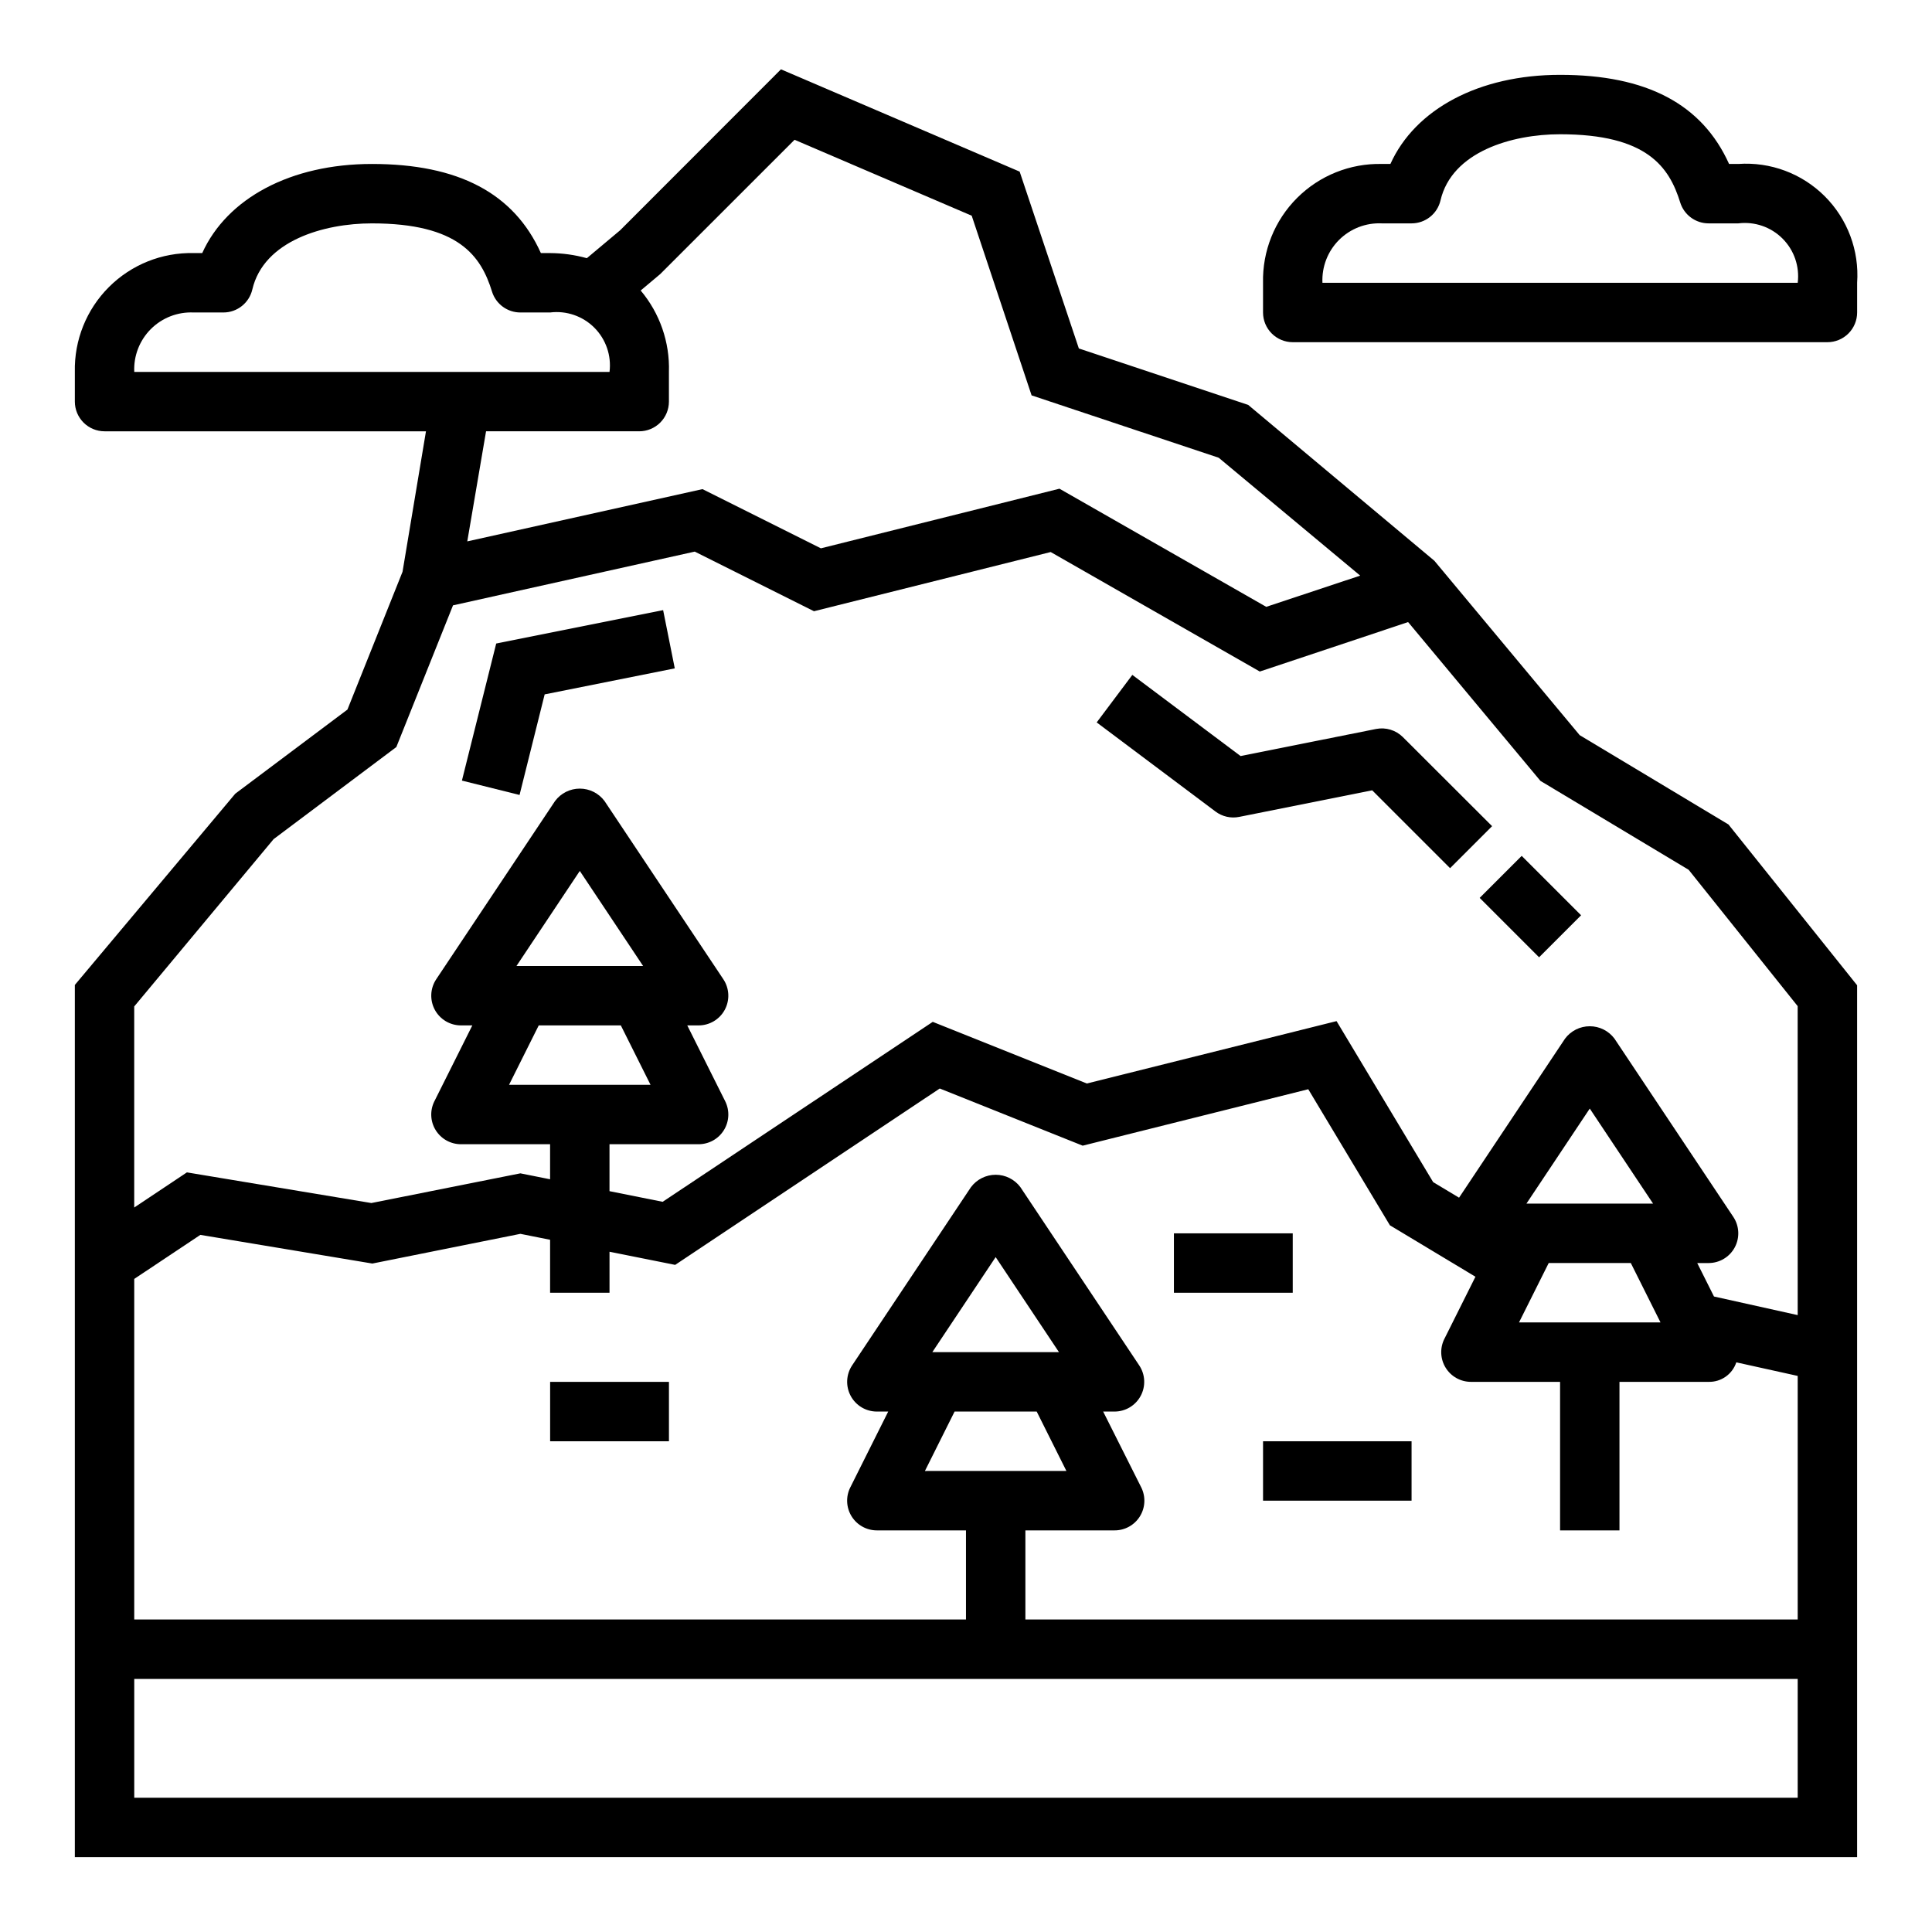 <?xml version="1.0" encoding="UTF-8"?>
<!-- Uploaded to: SVG Repo, www.svgrepo.com, Generator: SVG Repo Mixer Tools -->
<svg fill="#000000" width="800px" height="800px" version="1.1" viewBox="144 144 512 512" xmlns="http://www.w3.org/2000/svg">
 <g>
  <path d="m562.63 338.82-38.504-46.207-49.348-41.312-44.871-14.957-15.688-46.863-63.258-27.109-42.621 42.656-8.816 7.391v0.004c-3.172-0.879-6.445-1.336-9.738-1.355h-2.449c-7.152-15.879-21.867-23.617-44.781-23.617-21.492 0-38.398 9.078-44.965 23.617h-2.269c-8.406-0.191-16.527 3.066-22.473 9.016-5.945 5.945-9.203 14.062-9.016 22.473v7.871c0 2.09 0.832 4.09 2.309 5.566 1.477 1.477 3.477 2.305 5.566 2.305h85.176l-6.211 37.227-14.602 36.52-29.727 22.293-42.512 50.68v231.14h472.32v-231.05l-34.094-42.617zm-367.31-112.01h7.875c3.656 0.004 6.832-2.516 7.668-6.074 3.012-12.949 18.961-17.539 31.691-17.539 23.043 0 28.922 8.66 31.844 18.105h-0.004c1.035 3.281 4.078 5.512 7.519 5.508h7.871c4.32-0.535 8.641 0.953 11.719 4.027 3.074 3.078 4.562 7.402 4.027 11.719h-125.95c-0.199-4.234 1.398-8.355 4.394-11.352 2.996-2.996 7.117-4.59 11.348-4.394zm118.08 31.488c2.086 0 4.09-0.828 5.566-2.305 1.477-1.477 2.305-3.477 2.305-5.566v-7.871c0.25-7.867-2.418-15.547-7.484-21.57l5.18-4.352 35.598-35.59 46.949 20.121 15.871 47.617 49.594 16.531 37.488 31.234-24.902 8.273-54.797-31.309-63.223 15.801-31.379-15.688-62.332 13.848 4.977-29.176zm-7.871 228.29v-10.863l17.398 3.481 70.117-46.742 37.879 15.152 59.781-14.957 21.633 36.055 22.672 13.633-8.234 16.469h-0.004c-1.219 2.441-1.09 5.34 0.348 7.66 1.434 2.32 3.969 3.731 6.699 3.731h23.617v39.359h15.742v-39.359h23.617c3.32 0.082 6.301-2.016 7.344-5.172l16.27 3.598v64.551h-204.67v-23.617h23.617c2.734 0.016 5.281-1.391 6.727-3.715 1.445-2.32 1.582-5.227 0.359-7.676l-10.094-20.098h3.008c2.902 0 5.57-1.598 6.941-4.156 1.371-2.562 1.219-5.668-0.395-8.086l-31.488-47.23h0.004c-1.547-2.062-3.973-3.281-6.551-3.281s-5.008 1.219-6.551 3.281l-31.488 47.23c-1.609 2.418-1.762 5.523-0.391 8.086 1.367 2.559 4.039 4.156 6.941 4.156h3.008l-10.051 20.098h-0.004c-1.219 2.441-1.086 5.34 0.348 7.66 1.438 2.32 3.969 3.731 6.699 3.731h23.617v23.617h-220.42v-90.254l17.523-11.676 45.586 7.598 39.227-7.871 7.871 1.574v14.035zm242.99-23.617 16.785-25.188 16.781 25.191h-33.566zm35.535 31.488h-37.504l7.871-15.742h21.758zm-192.98 7.875 16.785-25.191 16.781 25.191zm5.902 15.742h21.758l7.871 15.742-37.496 0.004zm223.43 102.34h-440.83v-31.488h440.83zm0-127.9-22.184-4.93-4.438-8.867h3.008c2.902 0 5.57-1.598 6.941-4.16 1.367-2.559 1.219-5.664-0.395-8.082l-31.488-47.23c-1.543-2.066-3.969-3.281-6.547-3.281s-5.008 1.215-6.551 3.281l-28.086 42.152-6.863-4.125-25.602-42.668-66.172 16.531-40.84-16.336-71.574 47.688-14.09-2.82v-12.438h23.617-0.004c2.731 0 5.266-1.41 6.699-3.731 1.438-2.32 1.566-5.219 0.348-7.66l-10.051-20.098h3.004c2.906 0 5.574-1.598 6.945-4.156 1.367-2.562 1.219-5.668-0.395-8.086l-31.488-47.23c-1.543-2.066-3.969-3.281-6.547-3.281-2.578 0-5.008 1.215-6.551 3.281l-31.488 47.23c-1.613 2.418-1.762 5.523-0.395 8.086 1.371 2.559 4.039 4.156 6.945 4.156h3.008l-10.051 20.098h-0.004c-1.219 2.441-1.09 5.34 0.348 7.66 1.434 2.32 3.969 3.731 6.699 3.731h23.617v9.289l-7.871-1.574-39.492 7.871-48.883-8.125-13.965 9.316v-53.289l36.945-44.344 32.52-24.402 15.02-37.551 64.062-14.242 31.598 15.801 62.73-15.688 55.41 31.668 39.312-13.105 35.062 42.082 39.289 23.57 28.883 36.125zm-339.54-92.516 16.785-25.191 16.781 25.191zm5.902 15.742h21.758l7.871 15.742-37.5 0.004z"/>
  <path d="m275.5 314.54-9.086 36.324 15.273 3.809 6.656-26.656 34.48-6.894-3.086-15.43z"/>
  <path d="m515.77 339.33c-1.863-1.844-4.516-2.648-7.086-2.148l-35.914 7.18-28.691-21.508-9.445 12.594 31.488 23.617c1.797 1.352 4.09 1.867 6.297 1.418l35.227-7.039 20.641 20.633 11.133-11.133z"/>
  <path d="m536.13 381.95 11.133-11.133 15.742 15.742-11.133 11.133z"/>
  <path d="m604.67 187.45h-2.449c-7.156-15.879-21.867-23.617-44.785-23.617-21.492 0-38.398 9.078-44.965 23.617h-2.266c-8.406-0.188-16.527 3.07-22.473 9.016-5.949 5.945-9.203 14.066-9.016 22.473v7.871c0 2.09 0.828 4.09 2.305 5.566 1.477 1.477 3.481 2.309 5.566 2.309h141.7c2.086 0 4.09-0.832 5.566-2.309 1.473-1.477 2.305-3.477 2.305-5.566v-7.871c0.594-8.52-2.531-16.879-8.57-22.918-6.039-6.039-14.398-9.164-22.918-8.57zm-110.21 31.488c-0.195-4.234 1.398-8.352 4.394-11.348 3-2.996 7.117-4.594 11.352-4.394h7.871c3.656 0 6.836-2.519 7.668-6.078 3.016-12.949 18.965-17.539 31.691-17.539 23.043 0 28.922 8.66 31.844 18.105 1.031 3.281 4.078 5.516 7.519 5.512h7.871c4.316-0.535 8.641 0.949 11.715 4.027 3.078 3.074 4.562 7.398 4.027 11.715z"/>
  <path d="m289.79 510.21h31.488v15.742h-31.488z"/>
  <path d="m455.1 470.85h31.488v15.742h-31.488z"/>
  <path d="m478.72 525.95h39.359v15.742h-39.359z"/>
 </g>
</svg>